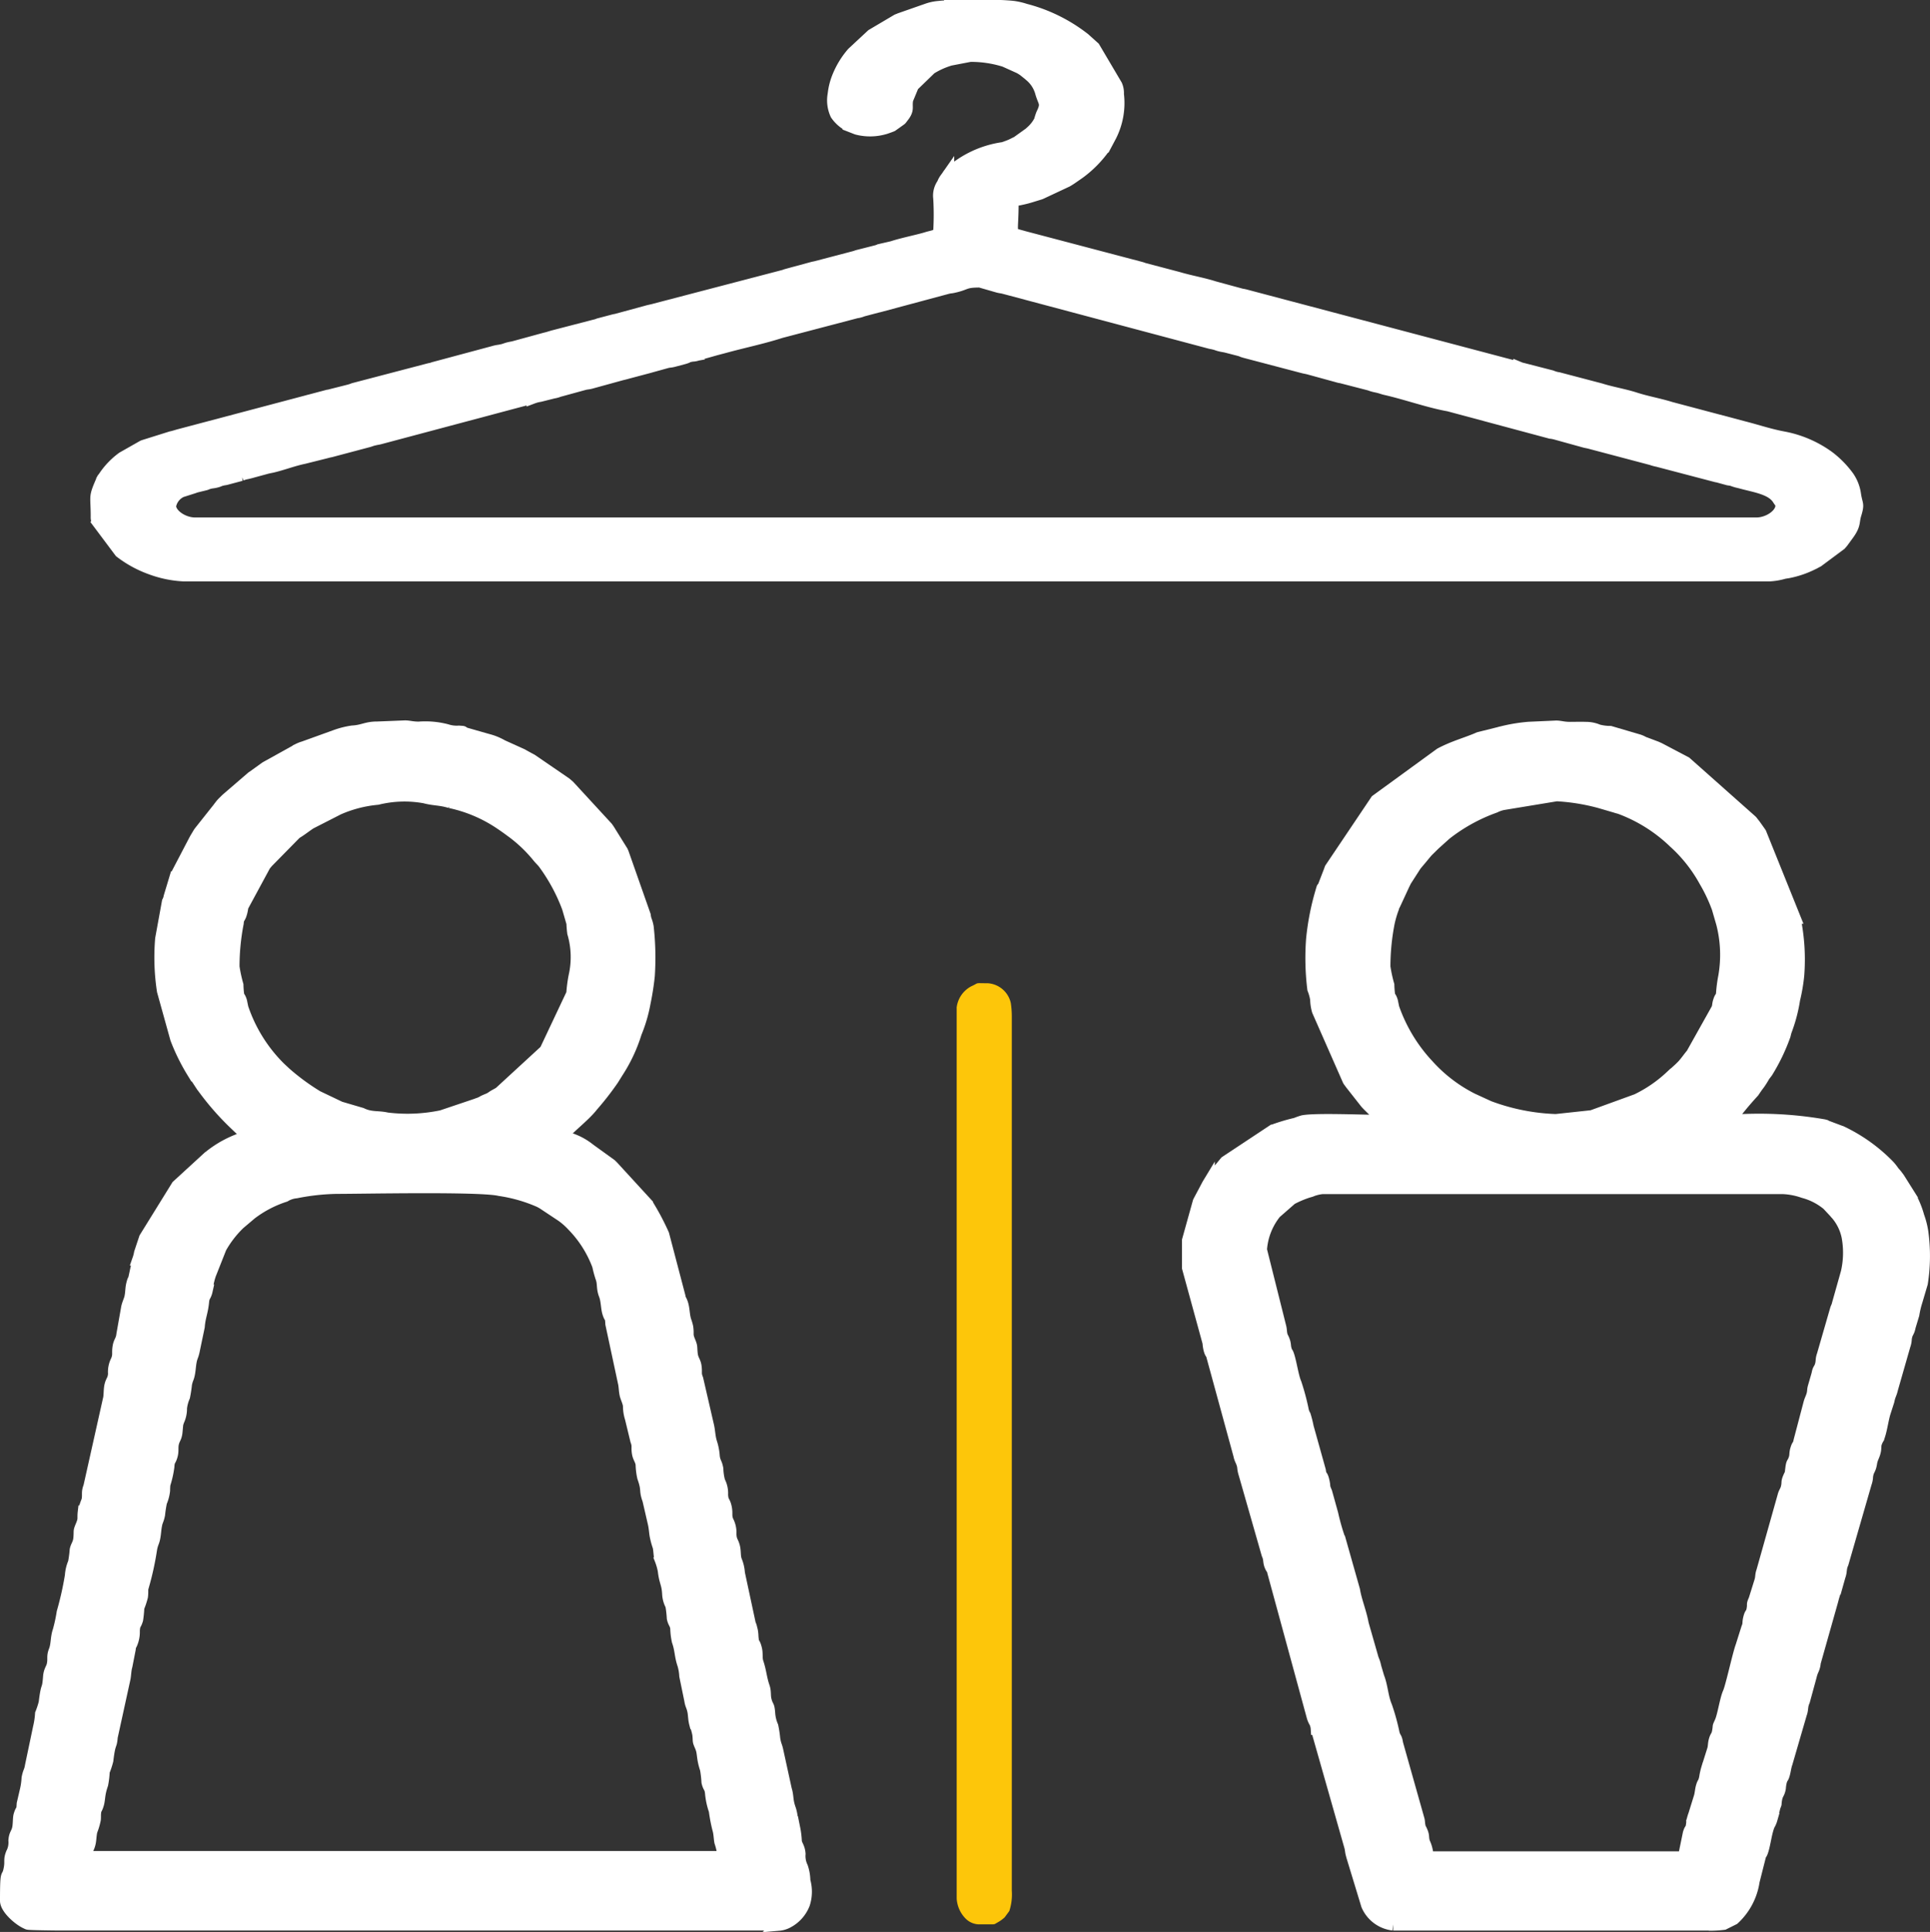 <svg xmlns="http://www.w3.org/2000/svg" width="77.837" height="77.898" viewBox="0 0 77.837 77.898"><rect x="0" y="0" width="77.837" height="77.898" fill="#333333" stroke="none"/><g transform="translate(0.25 0.25)"><path d="M291.327,115.617a.807.807,0,0,1,.462-.592l.468-.149c.03-.009.1-.036.113-.04l.379-.092c.124-.037-.031,0,.151-.053.128-.035.139-.02.268-.051.16-.038.113-.044.232-.076s.132-.018.259-.057l.534-.142a.993.993,0,0,1,.237-.072c.085-.02.151-.035.248-.064l.531-.144c.09-.025.19-.041.258-.057.419-.1.841-.265,1.258-.35l.919-.23c.07-.021.056-.014.126-.031a1.2,1.2,0,0,0,.126-.031l1.439-.382c.13-.036.057-.028.238-.071.113-.027.155-.026.26-.057l5.876-1.565c.1-.026.137-.027.253-.061a1.415,1.415,0,0,1,.289-.075l.5-.126c.051-.012.083-.016.13-.028a.636.636,0,0,0,.116-.038l1.019-.279c.129-.035.139-.02.268-.051l1.262-.347c.086-.02.151-.035.248-.064l.864-.229.04-.012.651-.18c.123-.034.143-.018.27-.049l.411-.109.041-.011c.232-.07.03-.048.318-.1a.729.729,0,0,0,.261-.056l.485-.137a.892.892,0,0,1,.12-.035l.412-.109c.766-.211,1.548-.37,2.3-.612l3.049-.8a.876.876,0,0,0,.245-.066l.618-.163.044-.009,2.788-.748.045-.008c.059-.012.069-.006.14-.021.582-.123.437-.225,1.1-.225l.723.208c.117.032.146.024.262.055l8.3,2.21c.038.009.078.015.131.027.176.043.115.037.238.071.1.028.193.039.263.054l.539.139c.142.038.076.035.23.078l2.309.607c.119.033.18.036.3.07l1.141.313a.611.611,0,0,0,.13.028l1.162.3s.059.024.113.04c.1.029.155.034.254.06.132.035.161.054.282.081.79.178,1.756.52,2.526.654l4.1,1.1a1.6,1.6,0,0,1,.263.054l1.138.315c.072.018.1.019.173.037l2.511.664a1.539,1.539,0,0,0,.244.067l2.352.617c.067.016.061.009.129.029l.363.1c.289.047.041-.008.253.061.152.05.13.034.286.077.558.153,1.224.238,1.489.667.089.144.124.135.124.271,0,.354-.516.718-1.019.718h-62.96c-.5,0-1.019-.364-1.019-.718ZM322.8,95.47h2.032c.214.009.4.022.527.038a2.823,2.823,0,0,1,.466.11,6.482,6.482,0,0,1,2.339,1.144l.027.02.4.359.9,1.523a.785.785,0,0,1,.061.355,2.921,2.921,0,0,1-.291,1.67l-.231.435a4.508,4.508,0,0,1-1.011,1.043l-.085.06-.057.04-.229.158c-.059.038-.094.06-.152.093l-1.054.494-.038.013-.355.109a4.282,4.282,0,0,1-.415.106c-.158.04-.329.022-.329.167,0,1.375-.2,1.181.478,1.379l4.7,1.238c.035.009.1.034.114.039l1.4.369c.477.142.984.226,1.449.375l1.105.3a1.382,1.382,0,0,1,.174.036l11.032,2.918a.612.612,0,0,0,.12.036l1.165.3a1.3,1.3,0,0,0,.152.053,1.2,1.2,0,0,0,.132.027l1.691.444c.441.141.966.226,1.4.367.485.156.937.228,1.438.383l2.961.785c.535.137,1.031.306,1.574.407a4.506,4.506,0,0,1,1.829.786,3.843,3.843,0,0,1,.785.8,1.636,1.636,0,0,1,.278.722c.067.429.146.348.015.781-.1.314,0,.406-.306.822l-.212.29c-.051.061-.039.048-.085.1l-.909.676c-.082.044-.187.1-.262.135a3.815,3.815,0,0,1-.967.316l-.048.006-.09.016a2.5,2.5,0,0,1-.6.1H291.892a4.409,4.409,0,0,1-1.355-.282,4.5,4.5,0,0,1-1.208-.665l-.88-1.175a.355.355,0,0,1-.067-.232c0-.9-.106-.731.206-1.45.056-.129.033-.065.084-.14a3.046,3.046,0,0,1,.751-.787l.816-.463.036-.015,1.1-.345c.136-.029.193-.052.327-.089l5.144-1.362a3.35,3.35,0,0,1,.339-.08,2.309,2.309,0,0,1,.322-.092l1.042-.263a1.5,1.5,0,0,0,.193-.064l3.057-.8a.684.684,0,0,0,.163-.044l2.419-.649c.167-.049.191-.035.35-.072s.147-.058.362-.1l.045-.008.044-.009,1.265-.346c.168-.039.166-.045.323-.091l1.7-.441a.733.733,0,0,0,.156-.049l.618-.163.044-.009.046-.008,1.226-.333c.122-.036.2-.044.335-.083l5.163-1.349c.15-.035-.01,0,.156-.05l1.022-.277c.074-.02.1-.02.172-.039l1.525-.4c.127-.035.043-.018.156-.049l.666-.169a.887.887,0,0,0,.194-.063l.512-.118c.426-.14,1.11-.276,1.4-.37.215-.069.473-.076.5-.284a11.214,11.214,0,0,0,0-1.319.81.81,0,0,1,.143-.578.851.851,0,0,1,.127-.229c.041-.057.025-.033.076-.106a.71.71,0,0,1,.076-.106,4.077,4.077,0,0,1,2.153-1l.151-.053a2.172,2.172,0,0,0,.314-.138l.068-.032.033-.017.534-.382.045-.047a1.543,1.543,0,0,0,.34-.439,2.428,2.428,0,0,1,.083-.261c.23-.465.08-.455-.04-.9a1.362,1.362,0,0,0-.452-.679l-.024-.023-.212-.17a1.983,1.983,0,0,0-.179-.113l-.6-.271a4.539,4.539,0,0,0-1.4-.208l-.8.154a3.231,3.231,0,0,0-.795.357l-.715.693-.231.556c-.061.31.06.381-.143.657l-.1.131-.024.023-.28.2c-.106.07-.01.024-.163.084l-.151.053a2.091,2.091,0,0,1-1.163.028l-.328-.128a1.407,1.407,0,0,1-.5-.445,1.33,1.33,0,0,1-.1-.809,2.6,2.6,0,0,1,.194-.741,3.4,3.4,0,0,1,.568-.916l.781-.726,1.015-.6c.065-.027.047-.017.108-.044l1.1-.385a1.858,1.858,0,0,1,.475-.1c.115-.013.272-.024.455-.033Z" transform="translate(-284.724 -95.47)" fill="#fff" stroke="#fff" stroke-width="0.5" fill-rule="evenodd"/><path d="M198.829,837.558c0-.173.069-.209.119-.416.036-.152.031-.343.075-.51a2.511,2.511,0,0,0,.134-.455c.009-.089,0-.173.01-.255.034-.3-.011-.033.077-.244.119-.288.044-.44.209-.912a3.279,3.279,0,0,0,.062-.523,3.235,3.235,0,0,0,.147-.443c.094-.794.146-.53.176-.943l.517-2.364c.027-.129.03-.353.078-.508l.131-.669c.034-.3-.011-.033.077-.244a1.166,1.166,0,0,0,.088-.5c.019-.3.063-.207.135-.454a4.451,4.451,0,0,0,.047-.483,3.234,3.234,0,0,0,.147-.443c.032-.268-.023-.28.069-.516a11.684,11.684,0,0,0,.3-1.4c.046-.249.093-.266.129-.459s.035-.324.072-.513.071-.179.12-.414a5.044,5.044,0,0,1,.078-.507,1.592,1.592,0,0,0,.124-.464,2.5,2.5,0,0,1,.013-.252,4.058,4.058,0,0,0,.159-.7c.019-.306.063-.208.134-.454.058-.2.006-.333.058-.526s.116-.2.139-.449a1.075,1.075,0,0,1,.079-.453,1.134,1.134,0,0,0,.1-.491,1.662,1.662,0,0,1,.124-.463,5.137,5.137,0,0,0,.078-.508c.05-.235.084-.223.12-.414s.035-.324.072-.513.083-.209.129-.459l.194-.927c.028-.391.135-.586.174-1,.024-.254.091-.214.143-.446a2.915,2.915,0,0,1,.139-.66l.426-1.076a4.214,4.214,0,0,1,.755-.977l.473-.4a4.586,4.586,0,0,1,1.368-.714,1.082,1.082,0,0,1,.457-.149,9.018,9.018,0,0,1,1.654-.179c1.052,0,5.782-.1,6.555.086a6.229,6.229,0,0,1,1.588.452,1.518,1.518,0,0,1,.21.119l.722.479a2.887,2.887,0,0,1,.3.249c.059.057.08.078.135.137a4.614,4.614,0,0,1,1.024,1.62,4.559,4.559,0,0,0,.124.464c.1.254.031.43.142.711.087.221.082.53.138.714.091.3.106.081.127.461l.508,2.373c.036.153.028.292.065.467.025.12.115.291.138.451a1.613,1.613,0,0,0,.077.509l.218.9c.088.229.024.262.067.518.03.176.123.263.148.442a2.647,2.647,0,0,0,.063.522c.193.541.055.488.21.911l.22.954c.035.153.047.326.068.464a3.067,3.067,0,0,0,.124.464c.037.152.031.343.075.51a2.633,2.633,0,0,1,.133.455c.053.481.153.505.177.943a1.057,1.057,0,0,0,.128.46,4.533,4.533,0,0,1,.06.524c.045.2.112.207.139.4a2.647,2.647,0,0,0,.063.522c.126.355.1.592.225.949a2.06,2.06,0,0,1,.076.456l.2.971c.04.241.074.2.128.46.022.1.027.32.065.467a2.581,2.581,0,0,1,.133.456c.035.323-.017.219.1.49s.044.42.209.912a4.537,4.537,0,0,1,.06.524c.053.231.119.192.143.445a2.9,2.9,0,0,0,.152.7,6.306,6.306,0,0,0,.146.76c.048.154.051.378.078.507a2.593,2.593,0,0,1,.129.618h-25.7v-.158Zm27.931,2.853H197.7c-.75-.008-1.2-.019-1.235-.033-.017-.006-.059-.027-.075-.035-.3-.138-.8-.585-.8-.883,0-1.4.055-.748.155-1.333.045-.269-.022-.315.076-.563a.978.978,0,0,0,.108-.532c.019-.246.09-.264.14-.449s.029-.446.067-.571c.091-.3.106-.08.127-.461l.121-.52a2.8,2.8,0,0,0,.075-.51c.05-.271.1-.262.137-.5l.324-1.543a3.213,3.213,0,0,0,.083-.555,3.333,3.333,0,0,0,.146-.443c.1-.835.127-.4.177-1.047.02-.257.115-.32.15-.492.052-.258-.021-.311.077-.561s.064-.526.161-.8a6.446,6.446,0,0,0,.161-.747,12.933,12.933,0,0,0,.332-1.483,1.559,1.559,0,0,1,.124-.517,4.546,4.546,0,0,0,.069-.516c.035-.173.13-.236.15-.493.026-.333-.024-.22.091-.5s.05-.25.086-.553a3.191,3.191,0,0,1,.147-.443c.052-.258-.021-.311.077-.561l.79-3.533c.039-.143.016-.386.066-.571s.121-.2.14-.449a.974.974,0,0,1,.108-.532c.1-.247.03-.294.076-.563.035-.207.126-.245.152-.49l.184-1.041c.023-.161.112-.331.138-.451.048-.228.027-.356.08-.558s.047-.091.083-.237l.161-.746a1.582,1.582,0,0,0,.066-.255l.2-.6,1.3-2.1,1.22-1.118a4.294,4.294,0,0,1,1.652-.868l-.5-.48a10.82,10.82,0,0,1-1.321-1.5l-.024-.031-.024-.03-.32-.489s-.05-.064-.069-.093a8.056,8.056,0,0,1-.656-1.334l-.535-1.925a8.913,8.913,0,0,1-.071-2.1l.271-1.487a.65.65,0,0,0,.069-.2l.236-.781a.1.1,0,0,1,.015-.039c.006-.012.011-.026.017-.037l.758-1.45.019-.034.141-.236.022-.032.694-.875c.084-.1.146-.2.241-.3l.137-.135.028-.026,1.023-.881.034-.021.508-.365.035-.02,1.3-.721a1.244,1.244,0,0,1,.2-.076l1.294-.467a3.412,3.412,0,0,1,.663-.166c.431-.023.564-.163,1-.161l1.119-.045c.176,0,.289.048.557.049a3.4,3.4,0,0,1,1.126.1,1.306,1.306,0,0,0,.494.061c.247.021.075-.01.258.073l.9.257a2.308,2.308,0,0,1,.586.238l.794.359c.157.089.228.127.389.213l1.361.932c.044.036.1.082.147.125l1.534,1.666c.061.085.057.08.109.162l.041.068.021.033.436.7c.007.015.026.06.032.075l.879,2.5c.032.239.068.2.119.468a11.146,11.146,0,0,1,.045,1.965,10.764,10.764,0,0,1-.172,1.1,5.91,5.91,0,0,1-.353,1.2,6.29,6.29,0,0,1-.737,1.575l-.187.3a11.7,11.7,0,0,1-.829,1.065c-.331.429-.995.908-1.241,1.256a2.486,2.486,0,0,1,1.132.514l.856.617c.038.036.062.061.082.081l1.376,1.5a9.9,9.9,0,0,1,.655,1.23l.656,2.5c.034.187.024.073.087.234.1.247.068.541.167.792a1.844,1.844,0,0,1,.058.209c.043.3-.028.287.083.555s.064.208.1.536c.028.227.126.292.153.489.037.264-.025.274.07.516l.42,1.822c.068.254.056.494.145.761a2.3,2.3,0,0,1,.1.539c.032.246.1.245.144.5a2.189,2.189,0,0,0,.076.51.988.988,0,0,1,.114.526c.019.318.086.236.146.5s-.014.33.076.562a.971.971,0,0,1,.114.526c.017.3.082.281.141.5.054.2.017.358.079.559a1.542,1.542,0,0,1,.123.518l.443,2.064a.479.479,0,0,1,.045.116c0,.011.031.123.032.128a1.36,1.36,0,0,1,.026.24c.032.391.06.177.141.5.054.218,0,.365.068.569.121.362.126.623.25.979.067.2.019.344.08.558.08.279.109.138.137.505a1.57,1.57,0,0,0,.126.515,4.346,4.346,0,0,1,.077.508c.049.287.083.265.132.509l.335,1.532c.09.286.034.422.166.794.088.25.067.47.176.785a3.275,3.275,0,0,1,.062.523c.034.171.13.235.15.492a1.042,1.042,0,0,0,.1.54,1.774,1.774,0,0,1,.093.546,1.57,1.57,0,0,1-.015.926,1.4,1.4,0,0,1-.634.721.9.9,0,0,1-.373.117Zm-22.01-38.573a9.2,9.2,0,0,1,.169-1.795c.021-.223.042-.161.109-.32a1.359,1.359,0,0,0,.073-.3c.032-.121-.014,0,.063-.152l.851-1.573.1-.12,1.13-1.15a1.151,1.151,0,0,1,.13-.088c.166-.108.3-.217.483-.336l1.124-.574a5.061,5.061,0,0,1,1.579-.408,4.583,4.583,0,0,1,1.907-.059c.369.1.636.073,1.024.193a5.773,5.773,0,0,1,2.041.869c.16.106.309.215.479.34a5.787,5.787,0,0,1,1.052,1.012c.085.1.127.134.206.229a7.371,7.371,0,0,1,.984,1.816l.18.621a3.88,3.88,0,0,0,.032.392,3.467,3.467,0,0,1,.054,1.746,5.594,5.594,0,0,0-.092.706l-1.069,2.265-.023.031-.024.03L215.5,806.88c-.107.069-.148.083-.243.14-.057.034-.084.059-.132.086-.128.073,0,.005-.15.069l-.115.05a1.378,1.378,0,0,1-.143.076c-.077.034-.082.027-.16.06l-1.4.472a6.732,6.732,0,0,1-2.216.093c-.272-.063-.482-.036-.74-.093a1.325,1.325,0,0,1-.285-.1l-.81-.238-.043-.011-.928-.443a9.123,9.123,0,0,1-1.29-.946l-.225-.21a6.178,6.178,0,0,1-1.512-2.427l-.055-.265c-.065-.2-.078-.116-.114-.262a3.678,3.678,0,0,1-.031-.393,5.783,5.783,0,0,1-.153-.7Z" transform="translate(-195.59 -763.071)" fill="#fff" stroke="#fff" stroke-width="0.5" fill-rule="evenodd"/><path d="M1134.84,810.658h18.366a2.864,2.864,0,0,1,.831.162,2.556,2.556,0,0,1,.972.5l.288.308.025.03c.058.07.024.023.076.086a2.046,2.046,0,0,1,.417.872,3.564,3.564,0,0,1-.027,1.441l-.364,1.293c-.054.219,0,0-.072.2l-.539,1.866c-.059.16-.025.23-.075.4s-.1.141-.133.349l-.156.539c-.024.089-.017.138-.034.231-.029.155-.1.267-.135.4l-.4,1.518c-.059.277-.058.1-.134.349-.053.171-.015.239-.074.4-.071.2-.089.1-.123.359-.046.352,0,.141-.1.376-.087.2-.033.186-.082.4-.033.147-.1.2-.135.347l-.857,3.043c-.056.15-.027.239-.081.4l-.229.734c-.108.24-.035.143-.083.4-.041.218-.072.1-.134.348-.052.208,0,.21-.079.4l-.231.732c-.126.338-.4,1.619-.519,1.885s-.211.917-.326,1.171-.049.1-.1.38c-.038.21-.08.17-.132.35-.047.161-.025.259-.074.405l-.231.732a2.737,2.737,0,0,0-.087.393c-.062.252-.072.148-.131.352-.038.133-.04.264-.079.4l-.228.734a1.327,1.327,0,0,0-.088.392c-.049.285-.052.1-.13.352l-.2.97h-10.352a1.437,1.437,0,0,0-.141-.606c-.067-.233,0-.235-.11-.476-.073-.161-.033,0-.075-.194-.017-.078-.014-.146-.031-.234l-.87-3.084c-.041-.268-.079-.19-.139-.4a8.725,8.725,0,0,0-.3-1.093c-.158-.363-.171-.812-.317-1.178l-.122-.413c-.054-.255-.081-.225-.139-.449l-.369-1.288c-.084-.471-.284-.941-.35-1.359l-.554-1.957a9.005,9.005,0,0,1-.325-1.118l-.244-.878c-.12-.268-.047-.189-.116-.471s-.1-.1-.14-.4l-.49-1.754a4.312,4.312,0,0,0-.118-.469.676.676,0,0,1-.077-.191,9.481,9.481,0,0,0-.293-1.1c-.112-.251-.19-.795-.286-1.1-.055-.178-.063-.109-.1-.221-.07-.21-.013-.243-.115-.471-.072-.161-.033,0-.074-.194-.023-.107-.012-.16-.04-.279l-.783-3.126a2.667,2.667,0,0,1,.565-1.472l.025-.029.637-.557a4.061,4.061,0,0,1,.693-.293c.18-.047.1-.039.247-.082a1.644,1.644,0,0,1,.539-.07Zm15.393,29.694h-12.752a1.3,1.3,0,0,1-1.042-.778l-.6-1.97-.033-.127c-.022-.108-.02-.167-.05-.27l-1.349-4.743a.755.755,0,0,0-.063-.257.927.927,0,0,1-.1-.225l-1.59-5.834c-.039-.2-.026-.067-.1-.223-.094-.2-.03-.277-.134-.507l-.927-3.241a1.145,1.145,0,0,1-.052-.268c-.034-.226-.116-.276-.156-.485l-1.1-4.025c-.044-.124-.044-.036-.1-.222a1.444,1.444,0,0,1-.042-.277l-.827-3.019v-1.109l.431-1.546.036-.071.336-.632.02-.033a1.871,1.871,0,0,1,.177-.255l.514-.621,1.9-1.258a7.508,7.508,0,0,1,.93-.279,2.714,2.714,0,0,1,.285-.1c.509-.1,2.5-.013,3.159-.013-.072-.252-.426-.53-.612-.74l-.595-.756c-.03-.042-.1-.132-.112-.157l-1.23-2.795a1.713,1.713,0,0,1-.07-.462,2.069,2.069,0,0,0-.116-.418,10.108,10.108,0,0,1-.048-2.015,10.267,10.267,0,0,1,.376-1.915c.066-.236.02-.057.1-.226l.224-.58c.02-.049.024-.072.043-.118l1.843-2.741,2.583-1.88c.55-.294,1.074-.423,1.556-.637l1.014-.253a6.606,6.606,0,0,1,1-.158l1.11-.05c.207.01.272.054.559.054.2,0,.415-.008.617,0a1.231,1.231,0,0,1,.5.1,1.923,1.923,0,0,0,.489.064l1.148.337a1.05,1.05,0,0,1,.189.085l.039.016.041.014.438.165c.045.021.071.031.113.05l1.075.565,2.645,2.349.026.029.118.152.112.157c.048.068.059.083.111.159l1.37,3.4a8.192,8.192,0,0,1,.15,2.341,7.112,7.112,0,0,1-.164.954,6.212,6.212,0,0,1-.335,1.267c-.025.076-.033.134-.058.209a7.64,7.64,0,0,1-.6,1.282c-.006.01-.091.153-.1.167l-.117.153a3.653,3.653,0,0,1-.208.331c-.108.14-.123.169-.224.315a13.934,13.934,0,0,0-.977,1.186,15.262,15.262,0,0,1,3.821.176c.122.031.016,0,.119.046l.6.225a6.626,6.626,0,0,1,1.9,1.362,1.972,1.972,0,0,1,.19.242l.025.029.051.057.025.029.093.123.022.032.458.727a3.654,3.654,0,0,1,.325.8,3.237,3.237,0,0,1,.162.639,7.1,7.1,0,0,1-.021,2.046l-.22.742a3.62,3.62,0,0,0-.122.519l-.149.493c-.045.249-.114.2-.157.485a.851.851,0,0,1-.051.269l-.5,1.743c-.052.228-.1.246-.149.493l-.156.486c-.091.3-.139.736-.258,1.023a.92.92,0,0,0-.1.227c-.023.111-.007.177-.031.288-.044.206-.121.275-.154.488-.048.3-.117.234-.163.532a.851.851,0,0,1-.051.269l-.934,3.234c-.1.225-.049.321-.123.517l-.141.5a4.232,4.232,0,0,0-.153.489l-.707,2.5a.825.825,0,0,1-.079.3,1.27,1.27,0,0,0-.081.241l-.275,1.007c-.1.225-.049.321-.123.517l-.578,1.987c-.064.18-.069.345-.128.512-.044.124-.044.036-.1.222a1.436,1.436,0,0,0-.043.277c-.044.245-.111.2-.157.485-.032.2.012.093-.058.261l-.126.514a.907.907,0,0,1-.1.226c-.123.3-.164.721-.258,1.023-.055.178-.063.109-.1.221l-.259,1.022a2.564,2.564,0,0,1-.8,1.516l-.4.2a4.715,4.715,0,0,1-.6.034Zm-13.111-38.57a9.246,9.246,0,0,1,.169-1.795,4.179,4.179,0,0,1,.181-.621c.032-.121-.014,0,.062-.152l.374-.807c.028-.052.036-.074.072-.144l.4-.622.1-.121c.143-.164.24-.291.37-.441l.273-.269.028-.026.343-.309.113-.1a7.068,7.068,0,0,1,1.974-1.085,1.366,1.366,0,0,1,.325-.114l2.167-.357a8.3,8.3,0,0,1,1.76.285l.638.187c.075.026.092.025.17.05a6.312,6.312,0,0,1,2.149,1.341l.027.027a5.985,5.985,0,0,1,1.243,1.567,6.6,6.6,0,0,1,.518,1.094l.18.621a5.088,5.088,0,0,1,.086,2.138,5.616,5.616,0,0,0-.092.705c-.037.211-.049.071-.123.306-.041.129-.023.184-.068.3l-1.024,1.828c-.129.15-.219.292-.361.45l-.108.109-.028.026-.028.026-.255.233-.087.075a5.476,5.476,0,0,1-1.359.928l-1.811.658-1.457.157a8.493,8.493,0,0,1-2.7-.537l-.675-.31a6.1,6.1,0,0,1-1.788-1.367,6.533,6.533,0,0,1-1.4-2.318l-.055-.266c-.064-.2-.078-.116-.114-.262a3.715,3.715,0,0,1-.031-.393,5.932,5.932,0,0,1-.153-.7Z" transform="translate(-1081.546 -763.011)" fill="#fff" stroke="#fff" stroke-width="0.5" fill-rule="evenodd"/><path d="M934.35,755.328v35.906a1.257,1.257,0,0,0,.345.79.785.785,0,0,0,.558.248h.561a.459.459,0,0,0,.076-.014l.182-.106a1.369,1.369,0,0,0,.166-.122.3.3,0,0,0,.062-.061l.173-.235a2.15,2.15,0,0,0,.1-.819V755.647a3.74,3.74,0,0,0-.04-.521,1.019,1.019,0,0,0-.926-.8c-.571,0-.321-.035-.668.123a1.116,1.116,0,0,0-.592.874Z" transform="translate(-896.017 -714.931)" fill="#fdc60a" fill-rule="evenodd"/></g></svg>